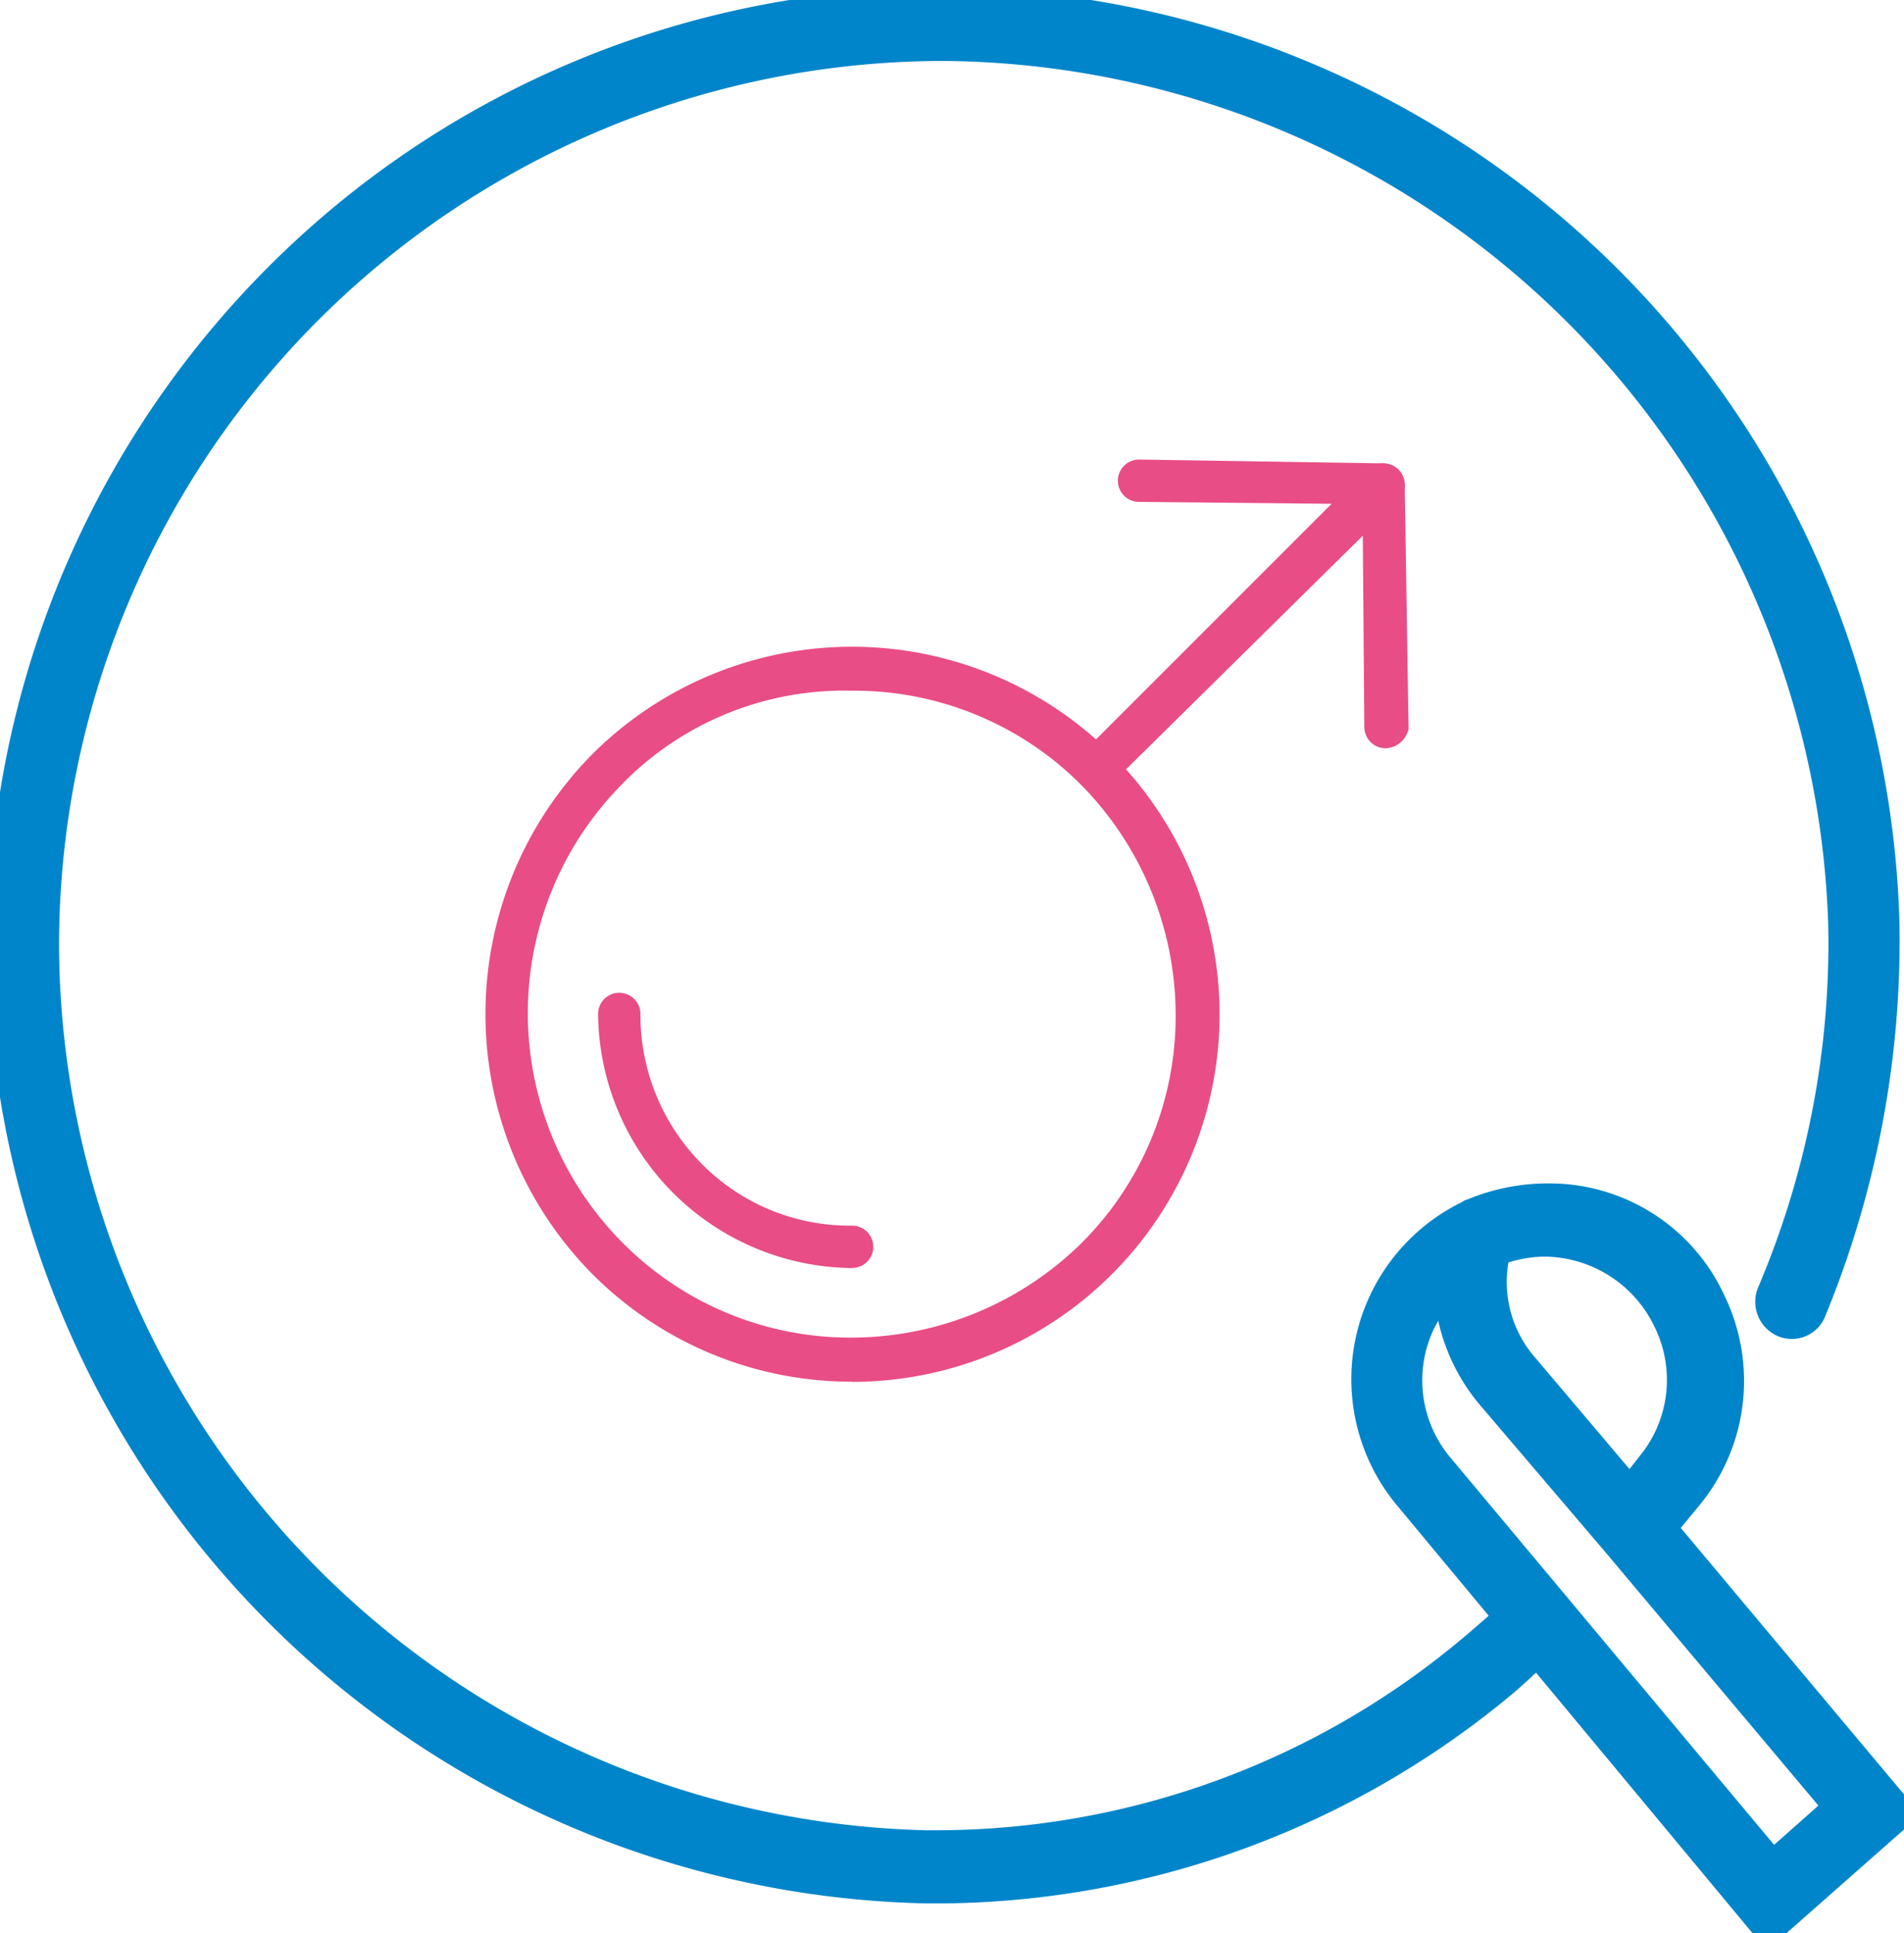 <svg id="Group_1042" data-name="Group 1042" xmlns="http://www.w3.org/2000/svg" xmlns:xlink="http://www.w3.org/1999/xlink" width="61.882" height="62.824" viewBox="0 0 61.882 62.824">
  <defs>
    <clipPath id="clip-path">
      <rect id="Rectangle_635" data-name="Rectangle 635" width="61.882" height="62.825" fill="none"/>
    </clipPath>
  </defs>
  <g id="Group_1041" data-name="Group 1041" clip-path="url(#clip-path)">
    <path id="Path_853" data-name="Path 853" d="M87.254,124.182a11.881,11.881,0,0,1-8.447-3.5,12.009,12.009,0,0,1,0-16.894,11.946,11.946,0,1,1,8.447,20.4m-7.446-19.459a10.574,10.574,0,0,0,0,14.954,10.406,10.406,0,0,0,7.446,3.066,10.671,10.671,0,0,0,7.446-3.066,10.406,10.406,0,0,0,3.066-7.446,10.67,10.67,0,0,0-3.066-7.446,10.406,10.406,0,0,0-7.446-3.066,10.1,10.1,0,0,0-7.446,3" transform="translate(-59.556 -79.277)" fill="#e94d85"/>
    <path id="Path_854" data-name="Path 854" d="M101.07,163a8.333,8.333,0,0,1-8.259-8.259.688.688,0,0,1,1.376,0,6.863,6.863,0,0,0,2,4.88,6.757,6.757,0,0,0,4.88,2,.688.688,0,1,1,0,1.376" transform="translate(-73.372 -121.788)" fill="#e94d85"/>
    <path id="Path_855" data-name="Path 855" d="M167.587,82.064a.711.711,0,0,1-.5-.188.76.76,0,0,1,0-1l8.134-8.134-6.257-.062a.688.688,0,0,1,0-1.377l7.947.125a.753.753,0,0,1,.626.438.666.666,0,0,1-.125.751l-9.323,9.2a.569.569,0,0,1-.5.25" transform="translate(-131.943 -56.368)" fill="#e94d85"/>
    <path id="Path_856" data-name="Path 856" d="M212.163,81.16a.694.694,0,0,1-.688-.688l-.063-7.884a.688.688,0,1,1,1.376,0l.125,7.947a.8.8,0,0,1-.751.626" transform="translate(-167.133 -56.841)" fill="#e94d85"/>
    <path id="Path_857" data-name="Path 857" d="M225.026,209.733l-11.7-14.078a5.906,5.906,0,0,1,1.94-9.073c.062,0,.062-.063.125-.063a6.3,6.3,0,0,1,2.44-.5,5.762,5.762,0,0,1,5.318,3.379,5.857,5.857,0,0,1-.751,6.257l-.876,1.064,7.759,9.26ZM214.639,188.71a5.014,5.014,0,0,0-.939,1.314,4.4,4.4,0,0,0,.626,4.755l10.825,12.952,2.19-1.94-7.258-8.635-4-4.693a5.883,5.883,0,0,1-1.439-3.754m1.5-1a4.234,4.234,0,0,0,.939,3.817l3.441,4.067.688-.876a4.406,4.406,0,0,0,.563-4.755,4.5,4.5,0,0,0-4.067-2.565,4.644,4.644,0,0,0-1.564.313" transform="translate(-167.545 -147.058)" fill="#0085cb"/>
    <path id="Path_858" data-name="Path 858" d="M225.026,209.733l-11.7-14.078a5.906,5.906,0,0,1,1.94-9.073c.062,0,.062-.063.125-.063a6.3,6.3,0,0,1,2.44-.5,5.762,5.762,0,0,1,5.318,3.379,5.857,5.857,0,0,1-.751,6.257l-.876,1.064,7.759,9.26ZM214.639,188.71a5.014,5.014,0,0,0-.939,1.314,4.4,4.4,0,0,0,.626,4.755l10.825,12.952,2.19-1.94-7.258-8.635-4-4.693A5.883,5.883,0,0,1,214.639,188.71Zm1.5-1a4.234,4.234,0,0,0,.939,3.817l3.441,4.067.688-.876a4.406,4.406,0,0,0,.563-4.755,4.5,4.5,0,0,0-4.067-2.565A4.644,4.644,0,0,0,216.141,187.708Z" transform="translate(-167.545 -147.058)" fill="none" stroke="#0085cb" stroke-miterlimit="10" stroke-width="1"/>
    <path id="Path_859" data-name="Path 859" d="M31.034,61.757h-.5A30.665,30.665,0,0,1,9.447,9.448,30.391,30.391,0,0,1,31.034.5H31.1A30.751,30.751,0,0,1,61.631,30.472a31.59,31.59,0,0,1-2.378,12.514.667.667,0,0,1-.876.376A.715.715,0,0,1,58,42.423a29.073,29.073,0,0,0,2.315-11.951A29.5,29.5,0,0,0,31.1,1.877h-.063A29.267,29.267,0,0,0,1.814,31.16,29.387,29.387,0,0,0,30.471,60.38h.313a27.131,27.131,0,0,0,17.645-6.507c.438-.375.876-.751,1.251-1.126a.709.709,0,0,1,.939,1.064c-.438.375-.876.813-1.314,1.189a28.791,28.791,0,0,1-18.27,6.758" transform="translate(-0.395 -0.396)" fill="#0085cb"/>
    <path id="Path_860" data-name="Path 860" d="M31.034,61.757h-.5A30.665,30.665,0,0,1,9.447,9.448,30.391,30.391,0,0,1,31.034.5H31.1A30.751,30.751,0,0,1,61.631,30.472a31.59,31.59,0,0,1-2.378,12.514.667.667,0,0,1-.876.376A.715.715,0,0,1,58,42.423a29.073,29.073,0,0,0,2.315-11.951A29.5,29.5,0,0,0,31.1,1.877h-.063A29.267,29.267,0,0,0,1.814,31.16,29.387,29.387,0,0,0,30.471,60.38h.313a27.131,27.131,0,0,0,17.645-6.507c.438-.375.876-.751,1.251-1.126a.709.709,0,0,1,.939,1.064c-.438.375-.876.813-1.314,1.189A28.791,28.791,0,0,1,31.034,61.757Z" transform="translate(-0.395 -0.396)" fill="none" stroke="#0085cb" stroke-miterlimit="10" stroke-width="1"/>
  </g>
</svg>
